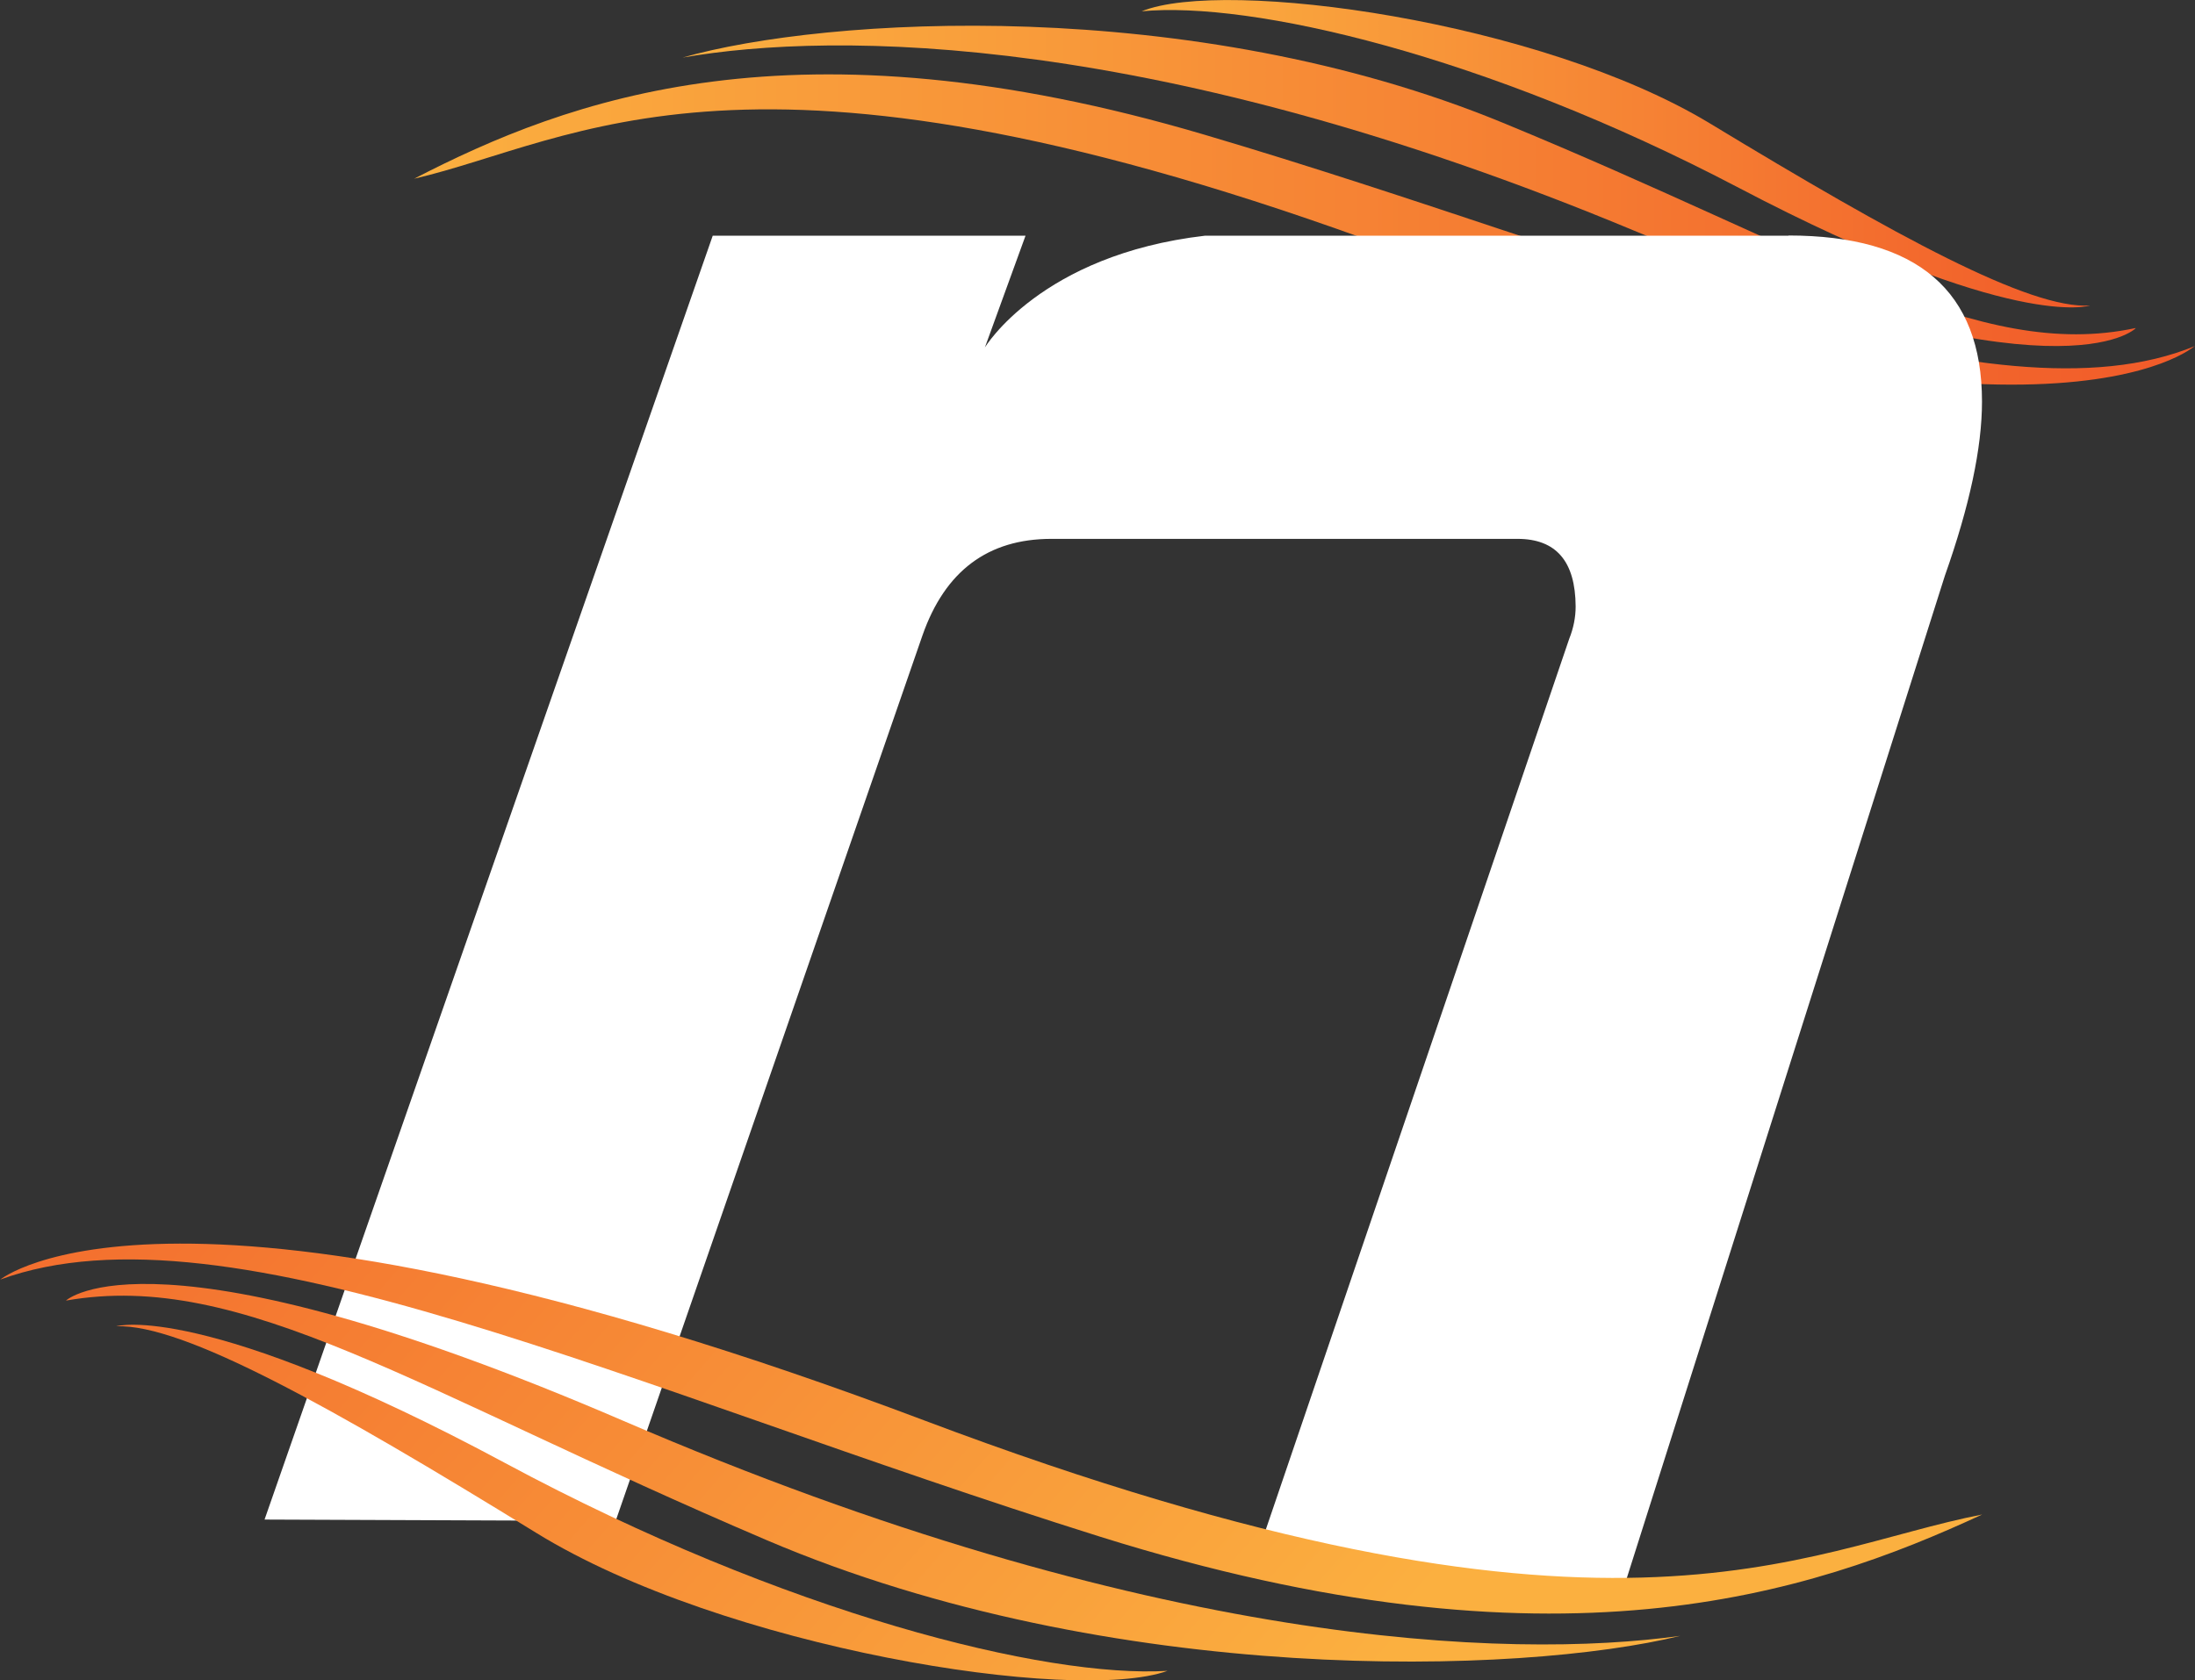 <?xml version="1.0" encoding="UTF-8"?>
<svg id="Layer_2" data-name="Layer 2" xmlns="http://www.w3.org/2000/svg" xmlns:xlink="http://www.w3.org/1999/xlink" viewBox="0 0 112.84 86.41">
  <rect x="0" y="0" width="112.84" height="86.41" fill="#333333" stroke="none"/>
  <defs>
    <style>
      .cls-1 {
        fill: url(#linear-gradient-5);
      }

      .cls-2 {
        fill: url(#linear-gradient-6);
      }

      .cls-3 {
        fill: url(#linear-gradient-4);
      }

      .cls-4 {
        fill: url(#linear-gradient-3);
      }

      .cls-5 {
        fill: url(#linear-gradient-2);
      }

      .cls-6 {
        fill: url(#linear-gradient);
      }

      .cls-7 {
        fill: #fff;
      }

      .cls-8 {
        fill: #00a0dd;
      }
    </style>
    <linearGradient id="linear-gradient" x1="-12.2" y1="-113.77" x2="62.49" y2="-113.77" gradientTransform="translate(47.3 123.33)" gradientUnits="userSpaceOnUse">
      <stop offset="0" stop-color="#fbb040"/>
      <stop offset="1" stop-color="#f15a29"/>
    </linearGradient>
    <linearGradient id="linear-gradient-2" x1="11.4" y1="-115.42" x2="60.14" y2="-115.42" xlink:href="#linear-gradient"/>
    <linearGradient id="linear-gradient-3" x1="-26.01" y1="-111.53" x2="65.55" y2="-111.53" xlink:href="#linear-gradient"/>
    <linearGradient id="linear-gradient-4" x1="17.41" y1="-30.47" x2="-48.27" y2="-87.99" xlink:href="#linear-gradient"/>
    <linearGradient id="linear-gradient-5" x1="12.12" y1="-23.14" x2="-54.39" y2="-81.39" xlink:href="#linear-gradient"/>
    <linearGradient id="linear-gradient-6" x1="21.27" y1="-36.04" x2="-43.68" y2="-92.93" xlink:href="#linear-gradient"/>
  </defs>
  <g id="Layer_1-2" data-name="Layer 1">
    <g>
      <g>
        <path class="cls-6" d="M109.79,16.88s-3.93,4.09-25.81-5.03C59.52,1.66,42.95,1.59,35.09,2.96c7.31-2.09,26.13-3.25,42.16,3.35,16.42,6.76,24.43,12.29,32.53,10.56Z"/>
        <path class="cls-5" d="M107.44,15.71s-3.94,1.35-18.05-6.05C76.3,2.79,64.29.05,58.69.58c4.26-1.73,20.5.49,29.22,5.77,9.57,5.8,16.44,9.56,19.53,9.36Z"/>
        <path class="cls-4" d="M112.84,17.78s-7.76,7.12-42.71-5.51C38.31.79,29.64,7.25,21.29,9.19c7.88-4.07,19.53-8.5,40.64-2.26,21.82,6.45,40.47,15.17,50.92,10.86Z"/>
      </g>
      <g>
        <path class="cls-8" d="M44.74,79.6s-.08-.02-.12-.02h.08s.04.02.04.02Z"/>
        <path class="cls-7" d="M91.95,12.12h-3.9s-26.1,0-26.1,0c-8.46.98-11.32,5.75-11.32,5.75l2.09-5.75h-16.08S13.6,78.14,13.6,78.14l18.05.07,15.77-45.53c1.16-3.32,3.37-4.97,6.63-4.97h20.06s3.9,0,3.9,0c1.99,0,2.98,1.16,2.99,3.48,0,.55-.11,1.11-.33,1.66l-15.78,46.34h.02s18.33,3.19,18.33,3.19l16.74-52.77c1.27-3.59,1.91-6.58,1.91-8.96,0-5.69-3.32-8.54-9.95-8.54Z"/>
      </g>
      <g>
        <path class="cls-3" d="M3.39,66.88s4.46-4.25,28.67,6.19c27.06,11.67,45.53,12.27,54.32,11.05-8.19,2.01-29.2,2.65-46.94-4.91-18.17-7.75-26.98-13.92-36.05-12.33Z"/>
        <path class="cls-1" d="M5.98,68.2s4.42-1.33,20,7.04c14.44,7.76,27.78,11.06,34.04,10.68-4.79,1.72-22.85-1.17-32.46-7.1-10.55-6.5-18.13-10.74-21.58-10.62Z"/>
        <path class="cls-2" d="M0,65.81s8.8-7.37,47.51,7.23c35.24,13.29,45.04,6.65,54.39,4.84-8.87,4.11-21.94,8.48-45.35,1.14-24.19-7.59-44.81-17.51-56.54-13.22Z"/>
      </g>
    </g>
  </g>
</svg>
